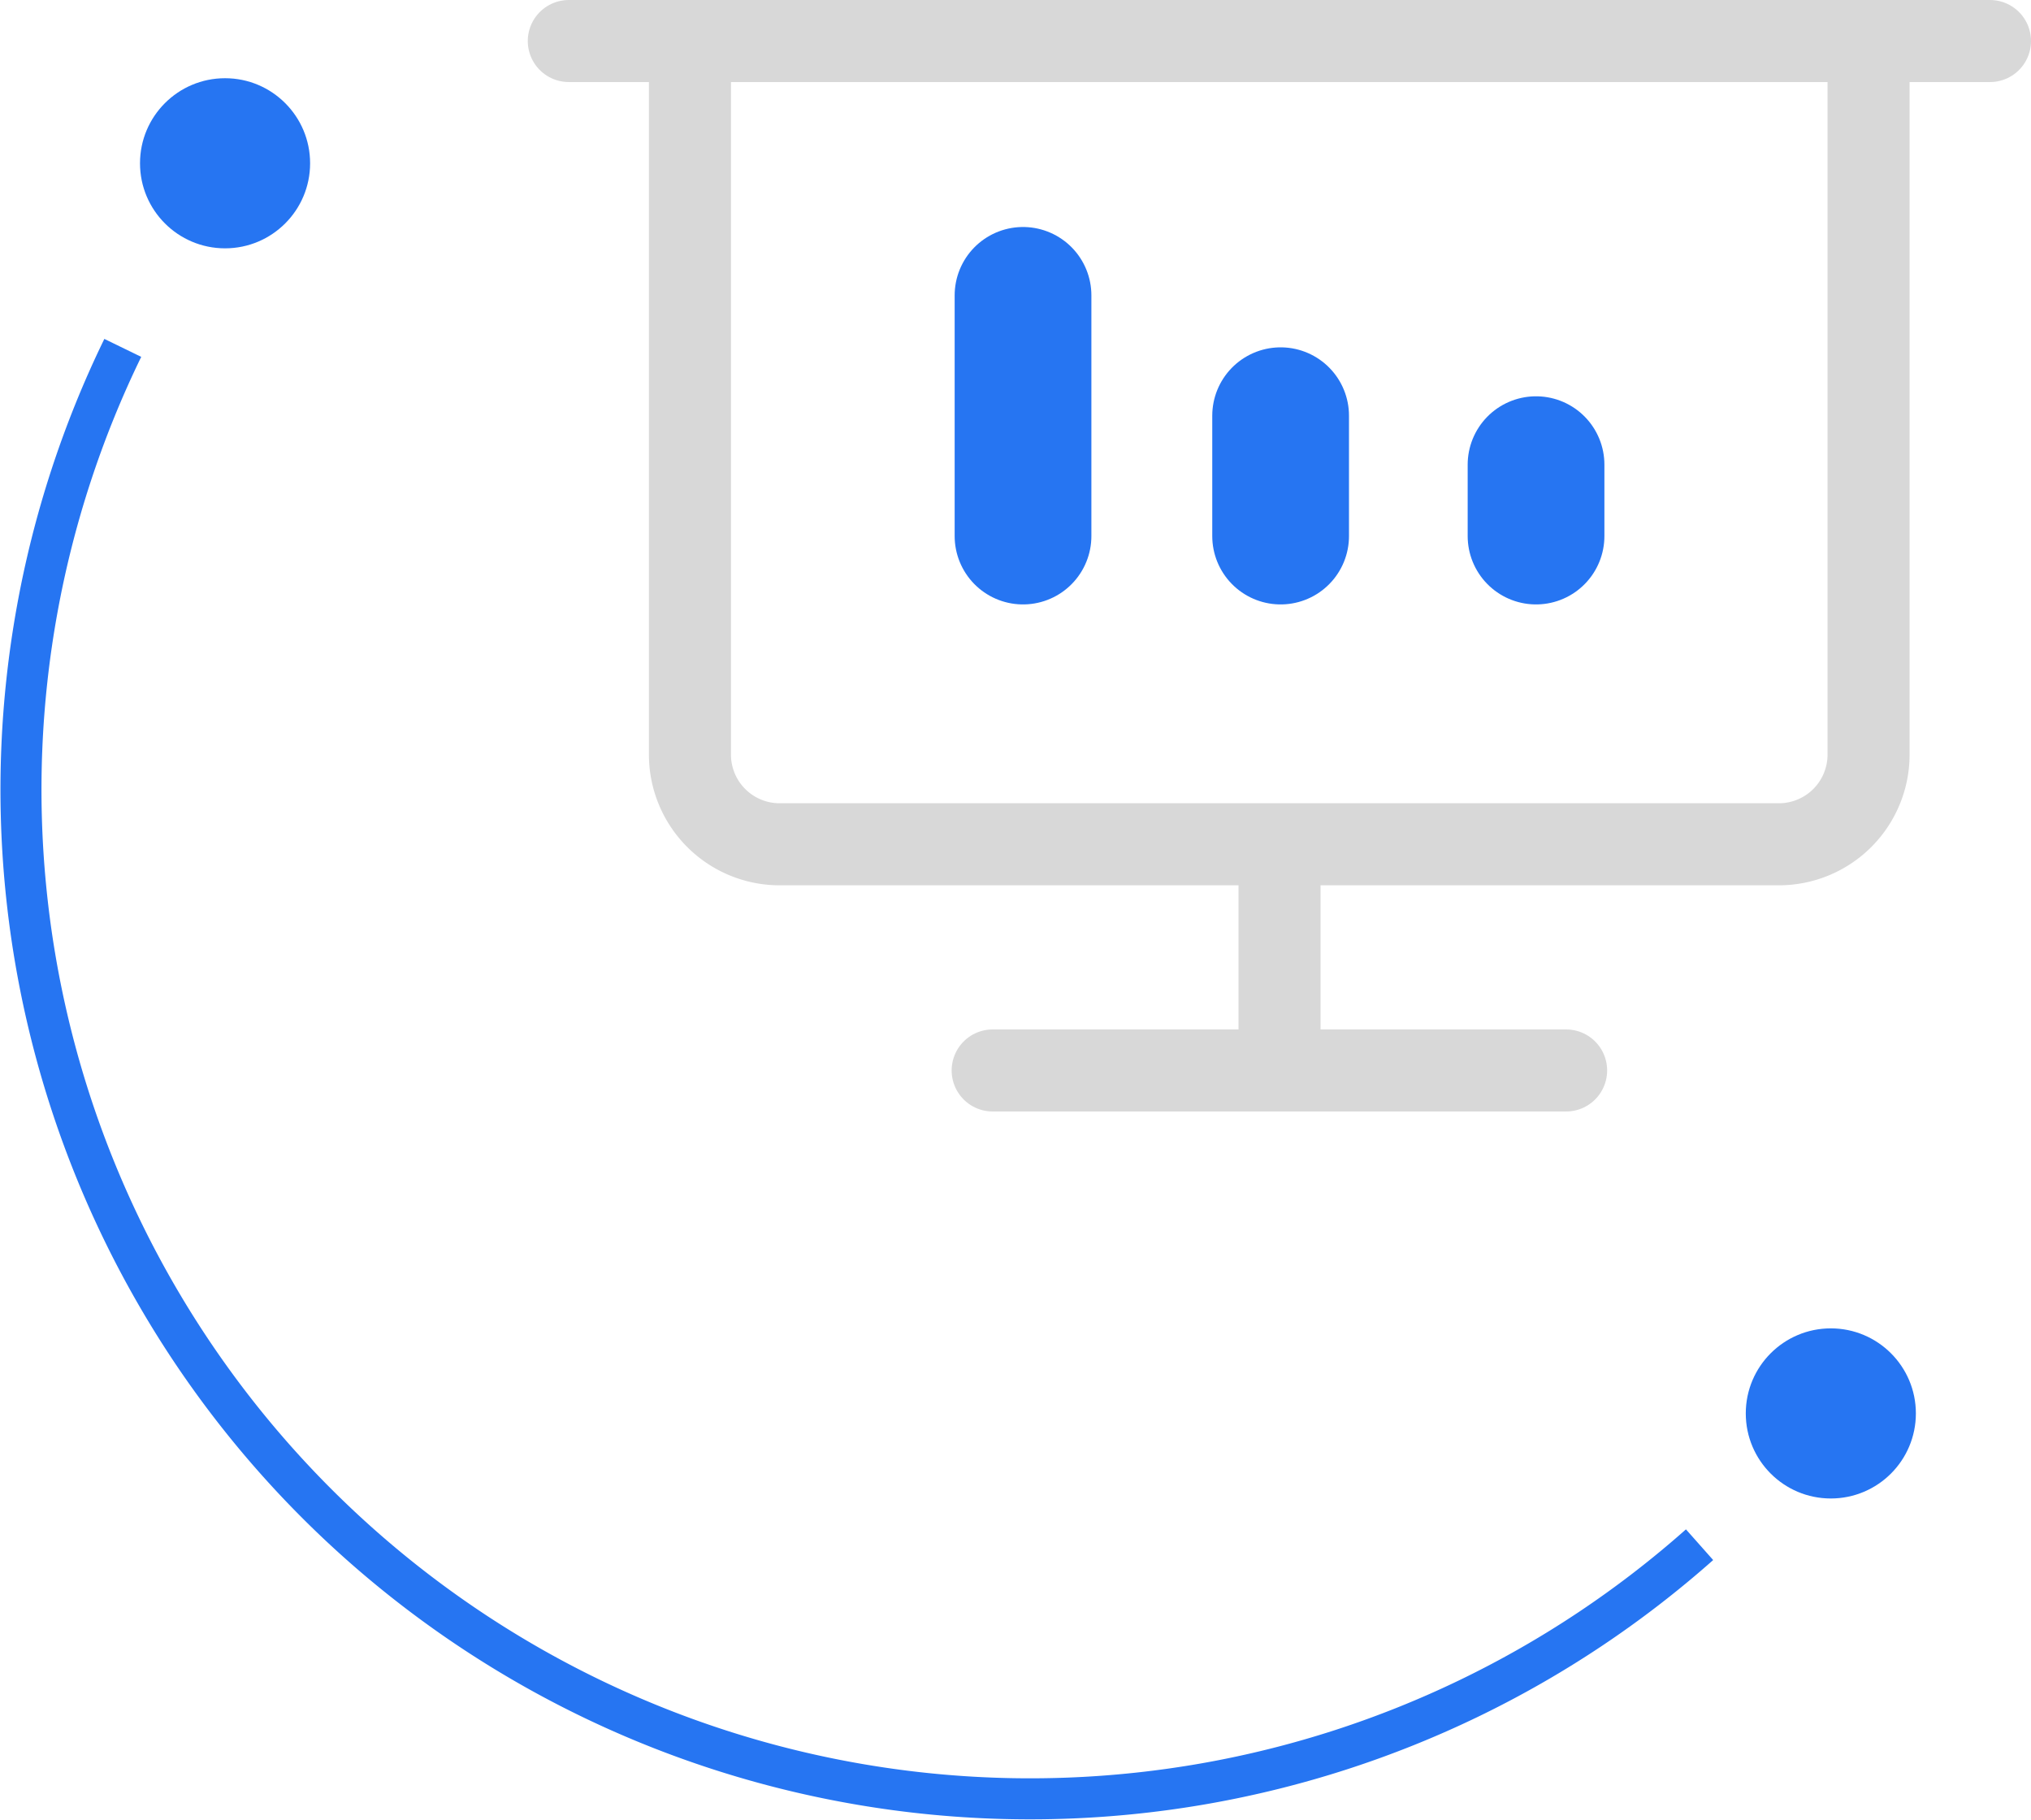 <?xml version="1.0" encoding="UTF-8"?> <svg xmlns="http://www.w3.org/2000/svg" id="Layer_1" data-name="Layer 1" viewBox="0 0 74.27 66.54"> <defs> <style>.cls-1,.cls-2,.cls-3{fill:none;}.cls-1{stroke:#d8d8d8;stroke-width:3px;}.cls-1,.cls-2{stroke-linecap:round;stroke-linejoin:round;}.cls-2,.cls-3{stroke:#2675f2;}.cls-2{stroke-width:5px;}.cls-3{stroke-miterlimit:10;stroke-width:1.5px;}.cls-4{fill:#2675f2;}</style> </defs> <line class="cls-1" x1="20.8" y1="1.5" x2="72.77" y2="1.5"></line> <line class="cls-1" x1="36.3" y1="39.14" x2="57.27" y2="39.14"></line> <line class="cls-1" x1="46.79" y1="39.14" x2="46.79" y2="30.92"></line> <line class="cls-2" x1="37.41" y1="19.6" x2="37.41" y2="10.8"></line> <line class="cls-2" x1="46.83" y1="19.6" x2="46.83" y2="15.2"></line> <line class="cls-2" x1="56.17" y1="19.6" x2="56.17" y2="16.99"></line> <path class="cls-1" d="M25.23,1.5h43.1a0,0,0,0,1,0,0V27.59a3.28,3.28,0,0,1-3.28,3.28H28.51a3.28,3.28,0,0,1-3.28-3.28V1.5A0,0,0,0,1,25.23,1.5Z"></path> <path class="cls-3" d="M62.15,56.48A36.9,36.9,0,0,1,4.49,12.72"></path> <circle class="cls-4" cx="8.23" cy="5.97" r="3.11"></circle> <circle class="cls-4" cx="66.95" cy="51.68" r="3.11"></circle> </svg> 